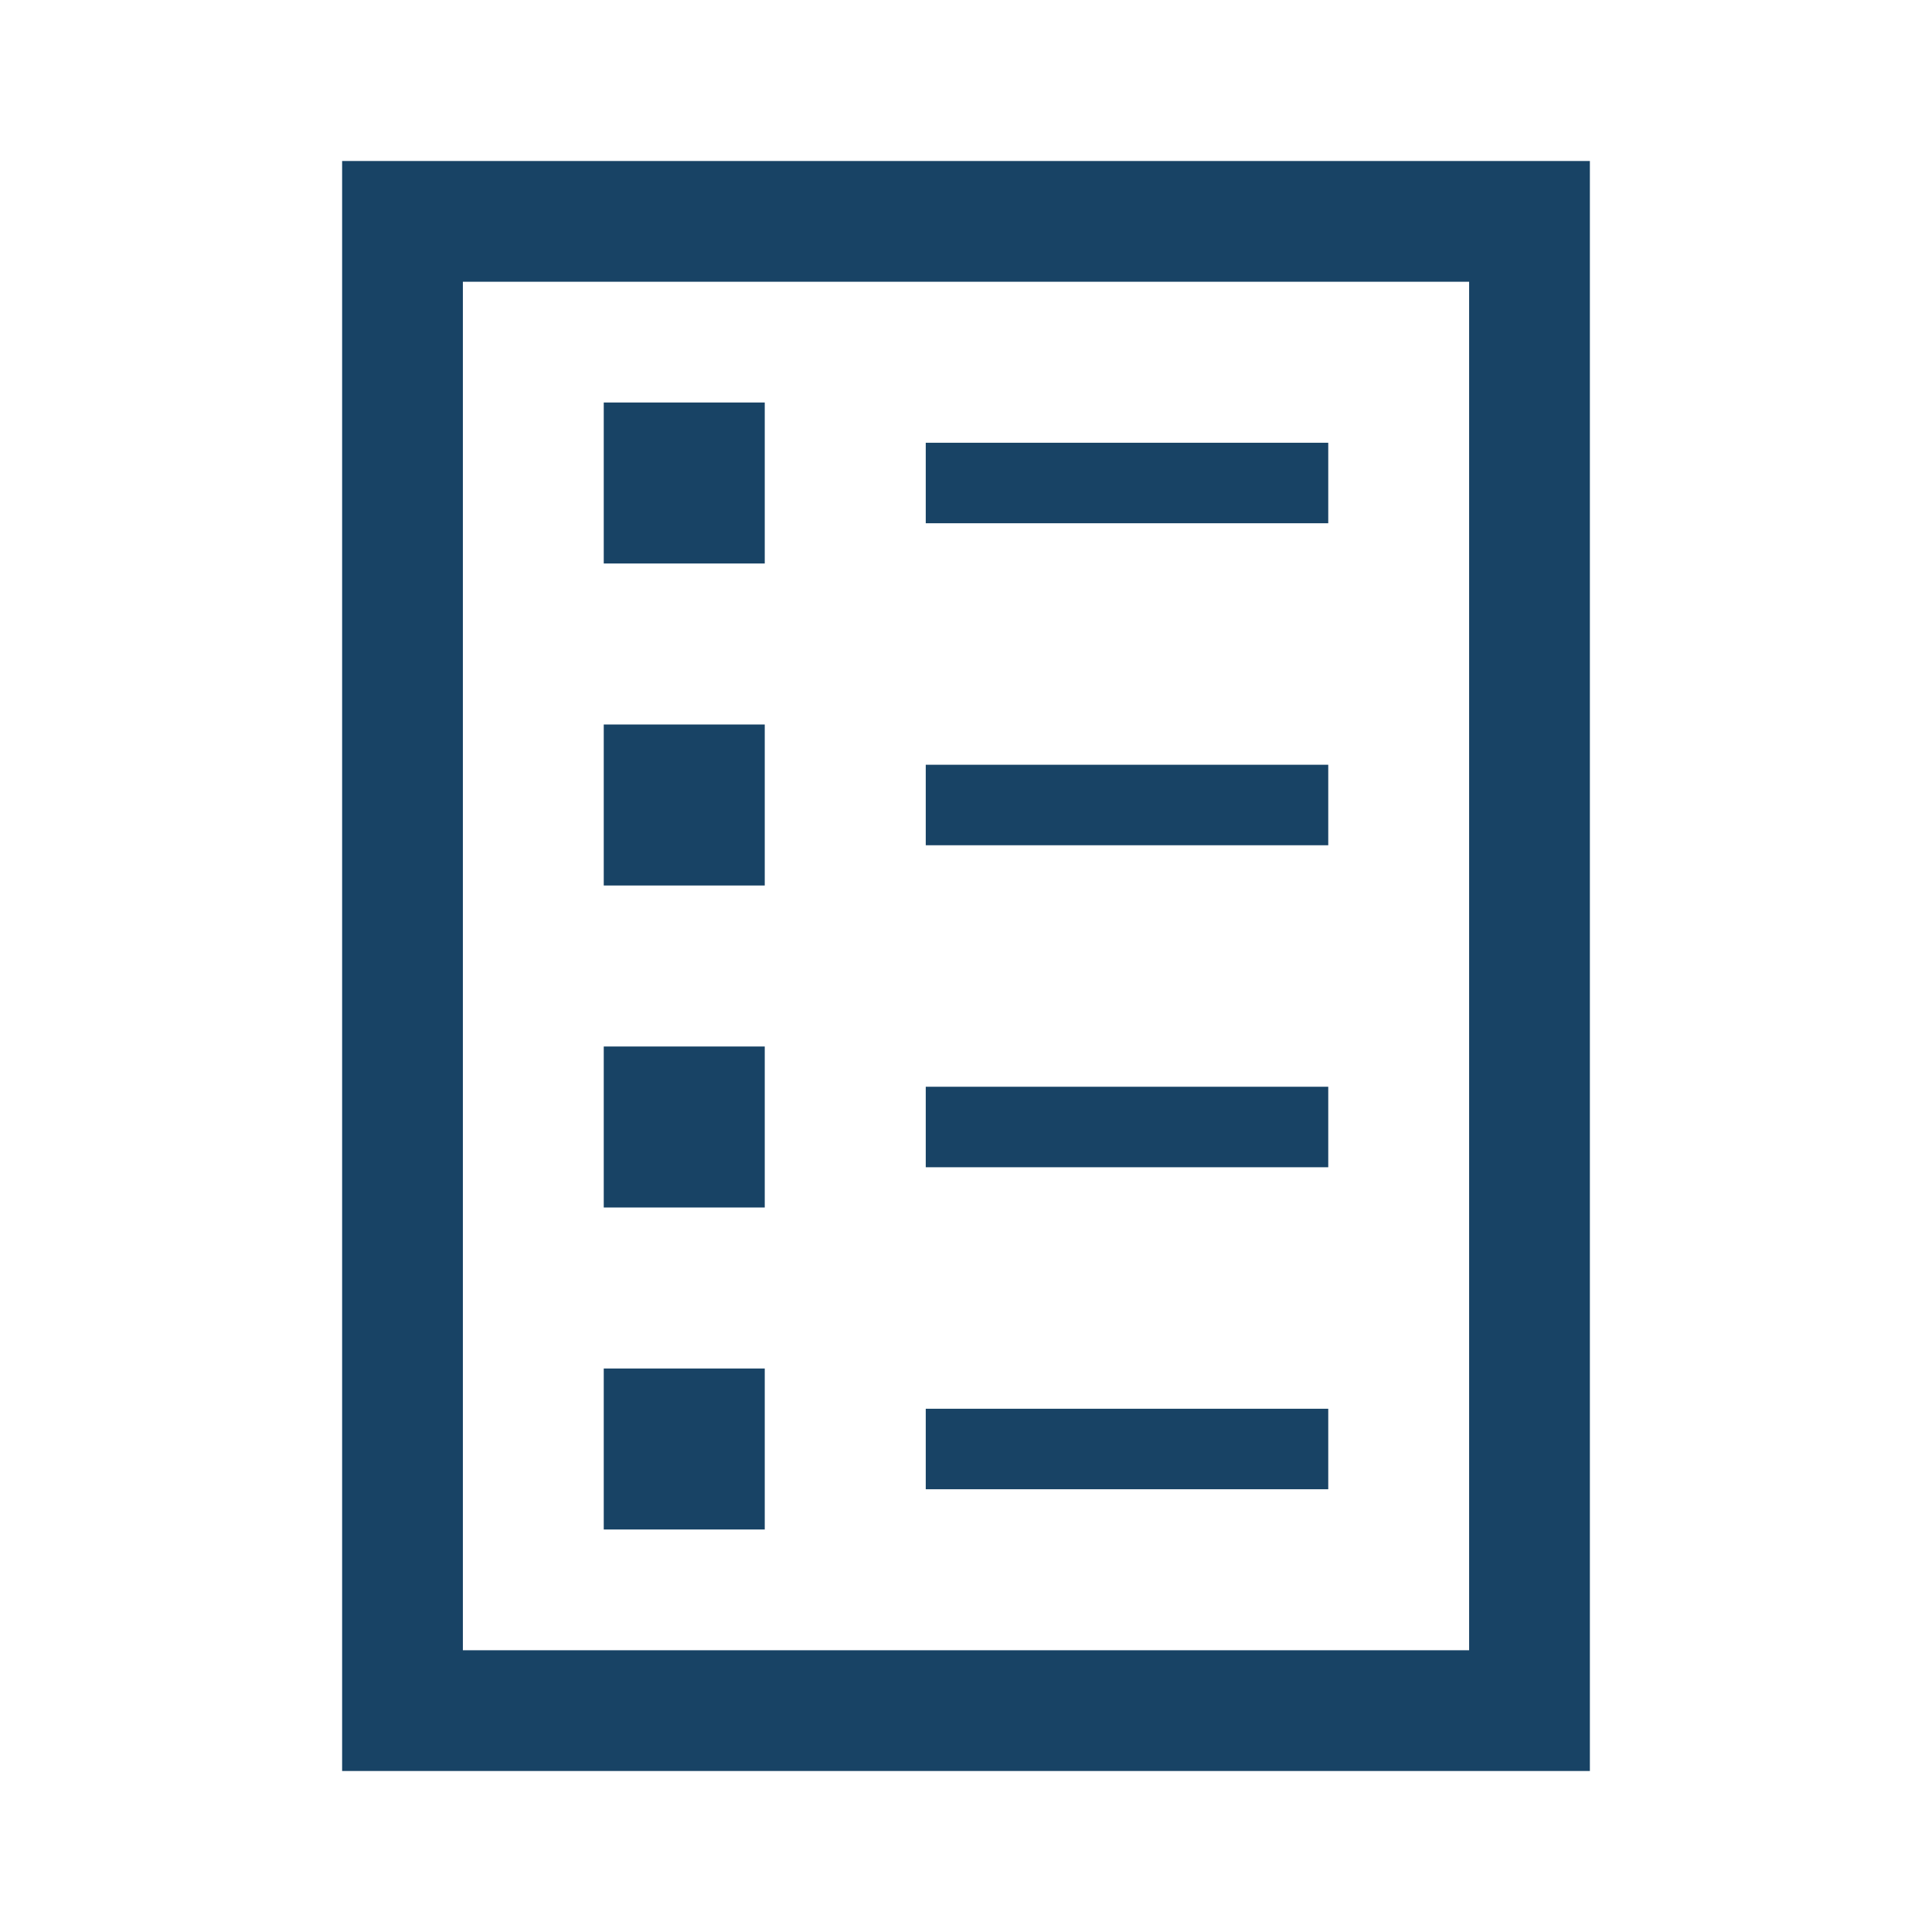 <svg version="1.1" viewBox="0 0 96 96" xmlns="http://www.w3.org/2000/svg" xmlns:xlink="http://www.w3.org/1999/xlink" id="Icons_List_LTR" fill = "#184365" overflow="hidden">
	<path d=" M 23 14 L 73 14 L 73 82 L 23 82 L 23 14 Z M 17 88 L 79 88 L 79 8 L 17 8 L 17 88 Z"/>
	<rect x="30" y="20" width="8" height="8"/>
	<rect x="46" y="22" width="20" height="4"/>
	<rect x="30" y="36" width="8" height="8"/>
	<rect x="46" y="38" width="20" height="4"/>
	<rect x="30" y="52" width="8" height="8"/>
	<rect x="46" y="54" width="20" height="4"/>
	<rect x="30" y="68" width="8" height="8"/>
	<rect x="46" y="70" width="20" height="4"/>
</svg>